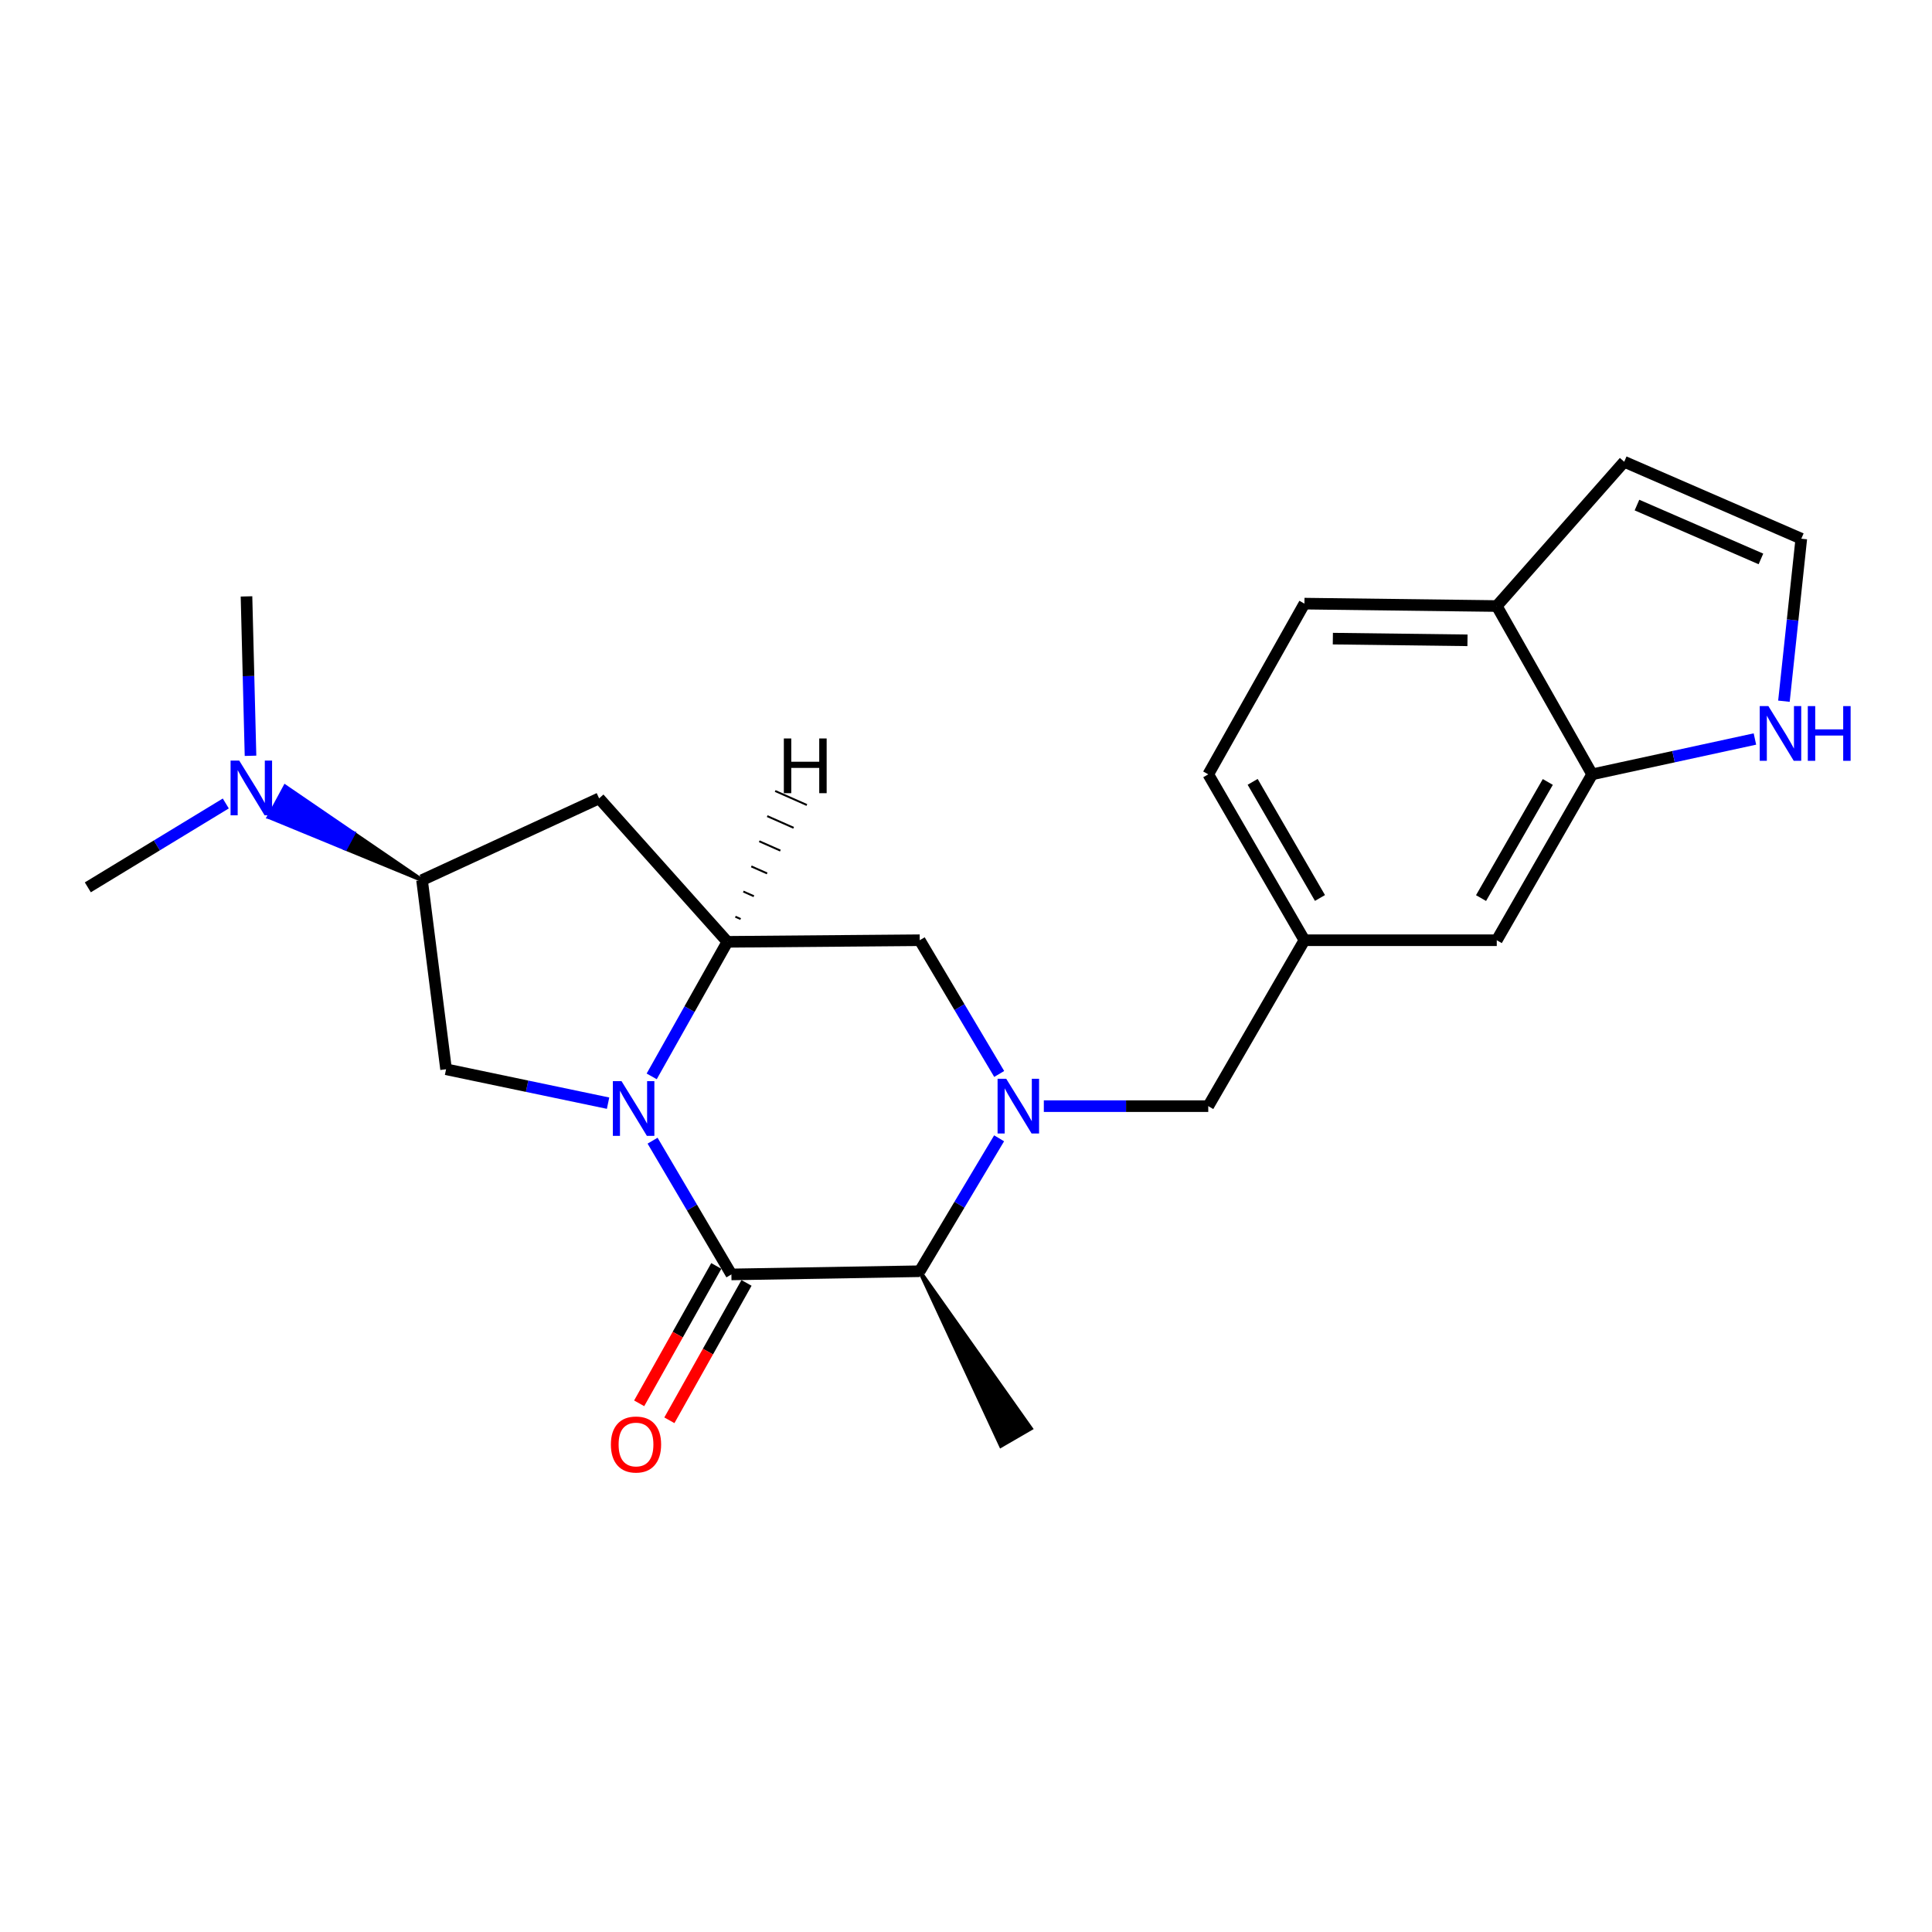 <?xml version='1.0' encoding='iso-8859-1'?>
<svg version='1.1' baseProfile='full'
              xmlns='http://www.w3.org/2000/svg'
                      xmlns:rdkit='http://www.rdkit.org/xml'
                      xmlns:xlink='http://www.w3.org/1999/xlink'
                  xml:space='preserve'
width='1000px' height='1000px' viewBox='0 0 1000 1000'>
<!-- END OF HEADER -->
<rect style='opacity:1.0;fill:#FFFFFF;stroke:none' width='1000' height='1000' x='0' y='0'> </rect>
<path class='bond-0' d='M 337.772,590.416 L 358.172,625.029' style='fill:none;fill-rule:evenodd;stroke:#0000FF;stroke-width:6px;stroke-linecap:butt;stroke-linejoin:miter;stroke-opacity:1' />
<path class='bond-0' d='M 358.172,625.029 L 378.571,659.641' style='fill:none;fill-rule:evenodd;stroke:#000000;stroke-width:6px;stroke-linecap:butt;stroke-linejoin:miter;stroke-opacity:1' />
<path class='bond-2' d='M 337.317,557.129 L 356.908,522.309' style='fill:none;fill-rule:evenodd;stroke:#0000FF;stroke-width:6px;stroke-linecap:butt;stroke-linejoin:miter;stroke-opacity:1' />
<path class='bond-2' d='M 356.908,522.309 L 376.5,487.489' style='fill:none;fill-rule:evenodd;stroke:#000000;stroke-width:6px;stroke-linecap:butt;stroke-linejoin:miter;stroke-opacity:1' />
<path class='bond-4' d='M 314.739,570.998 L 272.812,562.226' style='fill:none;fill-rule:evenodd;stroke:#0000FF;stroke-width:6px;stroke-linecap:butt;stroke-linejoin:miter;stroke-opacity:1' />
<path class='bond-4' d='M 272.812,562.226 L 230.885,553.453' style='fill:none;fill-rule:evenodd;stroke:#000000;stroke-width:6px;stroke-linecap:butt;stroke-linejoin:miter;stroke-opacity:1' />
<path class='bond-3' d='M 378.571,659.641 L 476.043,657.987' style='fill:none;fill-rule:evenodd;stroke:#000000;stroke-width:6px;stroke-linecap:butt;stroke-linejoin:miter;stroke-opacity:1' />
<path class='bond-11' d='M 370.754,655.252 L 350.793,690.805' style='fill:none;fill-rule:evenodd;stroke:#000000;stroke-width:6px;stroke-linecap:butt;stroke-linejoin:miter;stroke-opacity:1' />
<path class='bond-11' d='M 350.793,690.805 L 330.831,726.359' style='fill:none;fill-rule:evenodd;stroke:#FF0000;stroke-width:6px;stroke-linecap:butt;stroke-linejoin:miter;stroke-opacity:1' />
<path class='bond-11' d='M 386.389,664.03 L 366.427,699.583' style='fill:none;fill-rule:evenodd;stroke:#000000;stroke-width:6px;stroke-linecap:butt;stroke-linejoin:miter;stroke-opacity:1' />
<path class='bond-11' d='M 366.427,699.583 L 346.466,735.137' style='fill:none;fill-rule:evenodd;stroke:#FF0000;stroke-width:6px;stroke-linecap:butt;stroke-linejoin:miter;stroke-opacity:1' />
<path class='bond-1' d='M 517.184,555.882 L 496.614,521.272' style='fill:none;fill-rule:evenodd;stroke:#0000FF;stroke-width:6px;stroke-linecap:butt;stroke-linejoin:miter;stroke-opacity:1' />
<path class='bond-1' d='M 496.614,521.272 L 476.043,486.662' style='fill:none;fill-rule:evenodd;stroke:#000000;stroke-width:6px;stroke-linecap:butt;stroke-linejoin:miter;stroke-opacity:1' />
<path class='bond-10' d='M 540.283,572.539 L 582.838,572.539' style='fill:none;fill-rule:evenodd;stroke:#0000FF;stroke-width:6px;stroke-linecap:butt;stroke-linejoin:miter;stroke-opacity:1' />
<path class='bond-10' d='M 582.838,572.539 L 625.393,572.539' style='fill:none;fill-rule:evenodd;stroke:#000000;stroke-width:6px;stroke-linecap:butt;stroke-linejoin:miter;stroke-opacity:1' />
<path class='bond-24' d='M 517.14,589.187 L 496.592,623.587' style='fill:none;fill-rule:evenodd;stroke:#0000FF;stroke-width:6px;stroke-linecap:butt;stroke-linejoin:miter;stroke-opacity:1' />
<path class='bond-24' d='M 496.592,623.587 L 476.043,657.987' style='fill:none;fill-rule:evenodd;stroke:#000000;stroke-width:6px;stroke-linecap:butt;stroke-linejoin:miter;stroke-opacity:1' />
<path class='bond-5' d='M 376.5,487.489 L 476.043,486.662' style='fill:none;fill-rule:evenodd;stroke:#000000;stroke-width:6px;stroke-linecap:butt;stroke-linejoin:miter;stroke-opacity:1' />
<path class='bond-6' d='M 376.5,487.489 L 310.107,413.237' style='fill:none;fill-rule:evenodd;stroke:#000000;stroke-width:6px;stroke-linecap:butt;stroke-linejoin:miter;stroke-opacity:1' />
<path class='bond-27' d='M 383.355,475.685 L 380.622,474.477' style='fill:none;fill-rule:evenodd;stroke:#000000;stroke-width:1.0px;stroke-linecap:butt;stroke-linejoin:miter;stroke-opacity:1' />
<path class='bond-27' d='M 390.209,463.882 L 384.744,461.464' style='fill:none;fill-rule:evenodd;stroke:#000000;stroke-width:1.0px;stroke-linecap:butt;stroke-linejoin:miter;stroke-opacity:1' />
<path class='bond-27' d='M 397.064,452.078 L 388.866,448.451' style='fill:none;fill-rule:evenodd;stroke:#000000;stroke-width:1.0px;stroke-linecap:butt;stroke-linejoin:miter;stroke-opacity:1' />
<path class='bond-27' d='M 403.919,440.274 L 392.988,435.439' style='fill:none;fill-rule:evenodd;stroke:#000000;stroke-width:1.0px;stroke-linecap:butt;stroke-linejoin:miter;stroke-opacity:1' />
<path class='bond-27' d='M 410.774,428.471 L 397.11,422.426' style='fill:none;fill-rule:evenodd;stroke:#000000;stroke-width:1.0px;stroke-linecap:butt;stroke-linejoin:miter;stroke-opacity:1' />
<path class='bond-27' d='M 417.629,416.667 L 401.232,409.414' style='fill:none;fill-rule:evenodd;stroke:#000000;stroke-width:1.0px;stroke-linecap:butt;stroke-linejoin:miter;stroke-opacity:1' />
<path class='bond-20' d='M 476.043,657.987 L 518.074,748.361 L 533.586,739.367 Z' style='fill:#000000;fill-rule:evenodd;fill-opacity:1;stroke:#000000;stroke-width:2px;stroke-linecap:butt;stroke-linejoin:miter;stroke-opacity:1;' />
<path class='bond-7' d='M 230.885,553.453 L 218.443,455.543' style='fill:none;fill-rule:evenodd;stroke:#000000;stroke-width:6px;stroke-linecap:butt;stroke-linejoin:miter;stroke-opacity:1' />
<path class='bond-23' d='M 310.107,413.237 L 218.443,455.543' style='fill:none;fill-rule:evenodd;stroke:#000000;stroke-width:6px;stroke-linecap:butt;stroke-linejoin:miter;stroke-opacity:1' />
<path class='bond-14' d='M 218.443,455.543 L 183.019,431.323 L 178.76,439.212 Z' style='fill:#000000;fill-rule:evenodd;fill-opacity:1;stroke:#000000;stroke-width:2px;stroke-linecap:butt;stroke-linejoin:miter;stroke-opacity:1;' />
<path class='bond-14' d='M 183.019,431.323 L 139.077,422.881 L 147.596,407.104 Z' style='fill:#0000FF;fill-rule:evenodd;fill-opacity:1;stroke:#0000FF;stroke-width:2px;stroke-linecap:butt;stroke-linejoin:miter;stroke-opacity:1;' />
<path class='bond-14' d='M 183.019,431.323 L 178.76,439.212 L 139.077,422.881 Z' style='fill:#0000FF;fill-rule:evenodd;fill-opacity:1;stroke:#0000FF;stroke-width:2px;stroke-linecap:butt;stroke-linejoin:miter;stroke-opacity:1;' />
<path class='bond-8' d='M 824.092,400.796 L 774.724,486.662' style='fill:none;fill-rule:evenodd;stroke:#000000;stroke-width:6px;stroke-linecap:butt;stroke-linejoin:miter;stroke-opacity:1' />
<path class='bond-8' d='M 801.142,404.739 L 766.585,464.845' style='fill:none;fill-rule:evenodd;stroke:#000000;stroke-width:6px;stroke-linecap:butt;stroke-linejoin:miter;stroke-opacity:1' />
<path class='bond-9' d='M 824.092,400.796 L 866.216,391.653' style='fill:none;fill-rule:evenodd;stroke:#000000;stroke-width:6px;stroke-linecap:butt;stroke-linejoin:miter;stroke-opacity:1' />
<path class='bond-9' d='M 866.216,391.653 L 908.34,382.51' style='fill:none;fill-rule:evenodd;stroke:#0000FF;stroke-width:6px;stroke-linecap:butt;stroke-linejoin:miter;stroke-opacity:1' />
<path class='bond-25' d='M 824.092,400.796 L 774.724,313.684' style='fill:none;fill-rule:evenodd;stroke:#000000;stroke-width:6px;stroke-linecap:butt;stroke-linejoin:miter;stroke-opacity:1' />
<path class='bond-12' d='M 923.359,362.943 L 927.855,320.886' style='fill:none;fill-rule:evenodd;stroke:#0000FF;stroke-width:6px;stroke-linecap:butt;stroke-linejoin:miter;stroke-opacity:1' />
<path class='bond-12' d='M 927.855,320.886 L 932.352,278.829' style='fill:none;fill-rule:evenodd;stroke:#000000;stroke-width:6px;stroke-linecap:butt;stroke-linejoin:miter;stroke-opacity:1' />
<path class='bond-16' d='M 625.393,572.539 L 675.17,486.662' style='fill:none;fill-rule:evenodd;stroke:#000000;stroke-width:6px;stroke-linecap:butt;stroke-linejoin:miter;stroke-opacity:1' />
<path class='bond-26' d='M 932.352,278.829 L 840.688,239.004' style='fill:none;fill-rule:evenodd;stroke:#000000;stroke-width:6px;stroke-linecap:butt;stroke-linejoin:miter;stroke-opacity:1' />
<path class='bond-26' d='M 911.457,289.301 L 847.292,261.423' style='fill:none;fill-rule:evenodd;stroke:#000000;stroke-width:6px;stroke-linecap:butt;stroke-linejoin:miter;stroke-opacity:1' />
<path class='bond-13' d='M 774.724,313.684 L 675.17,312.439' style='fill:none;fill-rule:evenodd;stroke:#000000;stroke-width:6px;stroke-linecap:butt;stroke-linejoin:miter;stroke-opacity:1' />
<path class='bond-13' d='M 759.566,331.426 L 689.879,330.554' style='fill:none;fill-rule:evenodd;stroke:#000000;stroke-width:6px;stroke-linecap:butt;stroke-linejoin:miter;stroke-opacity:1' />
<path class='bond-17' d='M 774.724,313.684 L 840.688,239.004' style='fill:none;fill-rule:evenodd;stroke:#000000;stroke-width:6px;stroke-linecap:butt;stroke-linejoin:miter;stroke-opacity:1' />
<path class='bond-21' d='M 129.666,391.199 L 128.626,349.946' style='fill:none;fill-rule:evenodd;stroke:#0000FF;stroke-width:6px;stroke-linecap:butt;stroke-linejoin:miter;stroke-opacity:1' />
<path class='bond-21' d='M 128.626,349.946 L 127.586,308.693' style='fill:none;fill-rule:evenodd;stroke:#000000;stroke-width:6px;stroke-linecap:butt;stroke-linejoin:miter;stroke-opacity:1' />
<path class='bond-22' d='M 116.87,415.873 L 81.162,437.581' style='fill:none;fill-rule:evenodd;stroke:#0000FF;stroke-width:6px;stroke-linecap:butt;stroke-linejoin:miter;stroke-opacity:1' />
<path class='bond-22' d='M 81.162,437.581 L 45.455,459.289' style='fill:none;fill-rule:evenodd;stroke:#000000;stroke-width:6px;stroke-linecap:butt;stroke-linejoin:miter;stroke-opacity:1' />
<path class='bond-15' d='M 774.724,486.662 L 675.17,486.662' style='fill:none;fill-rule:evenodd;stroke:#000000;stroke-width:6px;stroke-linecap:butt;stroke-linejoin:miter;stroke-opacity:1' />
<path class='bond-19' d='M 675.17,486.662 L 625.393,400.796' style='fill:none;fill-rule:evenodd;stroke:#000000;stroke-width:6px;stroke-linecap:butt;stroke-linejoin:miter;stroke-opacity:1' />
<path class='bond-19' d='M 683.216,464.79 L 648.372,404.683' style='fill:none;fill-rule:evenodd;stroke:#000000;stroke-width:6px;stroke-linecap:butt;stroke-linejoin:miter;stroke-opacity:1' />
<path class='bond-18' d='M 675.17,312.439 L 625.393,400.796' style='fill:none;fill-rule:evenodd;stroke:#000000;stroke-width:6px;stroke-linecap:butt;stroke-linejoin:miter;stroke-opacity:1' />
<path  class='atom-0' d='M 321.698 559.604
L 330.978 574.604
Q 331.898 576.084, 333.378 578.764
Q 334.858 581.444, 334.938 581.604
L 334.938 559.604
L 338.698 559.604
L 338.698 587.924
L 334.818 587.924
L 324.858 571.524
Q 323.698 569.604, 322.458 567.404
Q 321.258 565.204, 320.898 564.524
L 320.898 587.924
L 317.218 587.924
L 317.218 559.604
L 321.698 559.604
' fill='#0000FF'/>
<path  class='atom-2' d='M 520.825 558.379
L 530.105 573.379
Q 531.025 574.859, 532.505 577.539
Q 533.985 580.219, 534.065 580.379
L 534.065 558.379
L 537.825 558.379
L 537.825 586.699
L 533.945 586.699
L 523.985 570.299
Q 522.825 568.379, 521.585 566.179
Q 520.385 563.979, 520.025 563.299
L 520.025 586.699
L 516.345 586.699
L 516.345 558.379
L 520.825 558.379
' fill='#0000FF'/>
<path  class='atom-10' d='M 915.314 365.478
L 924.594 380.478
Q 925.514 381.958, 926.994 384.638
Q 928.474 387.318, 928.554 387.478
L 928.554 365.478
L 932.314 365.478
L 932.314 393.798
L 928.434 393.798
L 918.474 377.398
Q 917.314 375.478, 916.074 373.278
Q 914.874 371.078, 914.514 370.398
L 914.514 393.798
L 910.834 393.798
L 910.834 365.478
L 915.314 365.478
' fill='#0000FF'/>
<path  class='atom-10' d='M 935.714 365.478
L 939.554 365.478
L 939.554 377.518
L 954.034 377.518
L 954.034 365.478
L 957.874 365.478
L 957.874 393.798
L 954.034 393.798
L 954.034 380.718
L 939.554 380.718
L 939.554 393.798
L 935.714 393.798
L 935.714 365.478
' fill='#0000FF'/>
<path  class='atom-12' d='M 316.193 747.67
Q 316.193 740.87, 319.553 737.07
Q 322.913 733.27, 329.193 733.27
Q 335.473 733.27, 338.833 737.07
Q 342.193 740.87, 342.193 747.67
Q 342.193 754.55, 338.793 758.47
Q 335.393 762.35, 329.193 762.35
Q 322.953 762.35, 319.553 758.47
Q 316.193 754.59, 316.193 747.67
M 329.193 759.15
Q 333.513 759.15, 335.833 756.27
Q 338.193 753.35, 338.193 747.67
Q 338.193 742.11, 335.833 739.31
Q 333.513 736.47, 329.193 736.47
Q 324.873 736.47, 322.513 739.27
Q 320.193 742.07, 320.193 747.67
Q 320.193 753.39, 322.513 756.27
Q 324.873 759.15, 329.193 759.15
' fill='#FF0000'/>
<path  class='atom-15' d='M 123.826 393.678
L 133.106 408.678
Q 134.026 410.158, 135.506 412.838
Q 136.986 415.518, 137.066 415.678
L 137.066 393.678
L 140.826 393.678
L 140.826 421.998
L 136.946 421.998
L 126.986 405.598
Q 125.826 403.678, 124.586 401.478
Q 123.386 399.278, 123.026 398.598
L 123.026 421.998
L 119.346 421.998
L 119.346 393.678
L 123.826 393.678
' fill='#0000FF'/>
<path  class='atom-24' d='M 405.715 382.23
L 409.555 382.23
L 409.555 394.27
L 424.035 394.27
L 424.035 382.23
L 427.875 382.23
L 427.875 410.55
L 424.035 410.55
L 424.035 397.47
L 409.555 397.47
L 409.555 410.55
L 405.715 410.55
L 405.715 382.23
' fill='#000000'/>
</svg>
